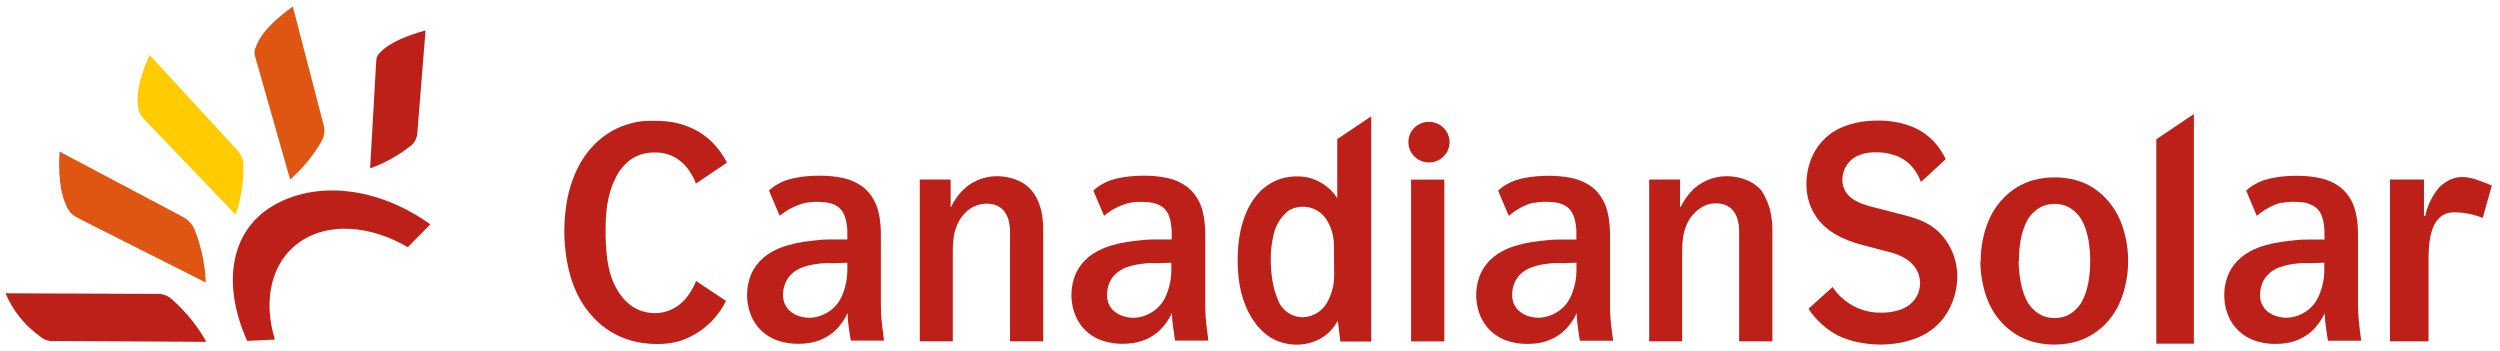 <svg width="185" height="26" viewBox="0 0 185 26" fill="none" xmlns="http://www.w3.org/2000/svg">
<g clip-path="url(#clip0_36377_35532)">
<path fill-rule="evenodd" clip-rule="evenodd" d="M4.057 25.234L15.268 25.296C14.601 24.101 13.73 23.029 12.693 22.125C12.539 21.99 12.358 21.886 12.162 21.821C11.966 21.756 11.758 21.732 11.552 21.748L0.409 21.703C0.938 22.971 1.814 24.068 2.938 24.874C3.087 25.01 3.264 25.113 3.457 25.175C3.651 25.237 3.855 25.257 4.057 25.234Z" fill="#BD2018"/>
<path d="M53.793 12.037C53.707 11.868 53.616 11.704 53.519 11.552C53.285 11.181 53.011 10.835 52.703 10.522C52.289 10.117 51.811 9.782 51.287 9.53C50.831 9.31 50.347 9.151 49.848 9.057C49.409 8.98 48.964 8.942 48.518 8.945C48.183 8.93 47.848 8.938 47.514 8.967C47.106 9.018 46.705 9.109 46.315 9.238C45.868 9.387 45.44 9.59 45.042 9.84C44.577 10.137 44.154 10.495 43.786 10.905C43.588 11.12 43.407 11.35 43.244 11.592C42.979 11.978 42.754 12.389 42.57 12.819C42.32 13.402 42.129 14.008 41.999 14.627C41.841 15.435 41.761 16.255 41.76 17.077C41.76 17.325 41.76 17.64 41.794 18.04C41.824 18.48 41.879 18.919 41.96 19.352C42.051 19.864 42.18 20.369 42.348 20.862C42.53 21.394 42.769 21.906 43.061 22.388C43.314 22.791 43.606 23.169 43.935 23.515C44.288 23.896 44.691 24.229 45.133 24.506C45.616 24.806 46.139 25.039 46.686 25.198C47.321 25.374 47.978 25.461 48.638 25.457C49.111 25.46 49.582 25.409 50.042 25.305C50.521 25.185 50.979 24.995 51.401 24.742C51.862 24.483 52.282 24.161 52.651 23.785C52.96 23.463 53.234 23.11 53.467 22.732C53.559 22.58 53.644 22.427 53.724 22.27L51.51 20.794L51.441 20.958C51.277 21.339 51.062 21.697 50.802 22.022C50.515 22.384 50.151 22.679 49.734 22.884C49.336 23.076 48.899 23.174 48.456 23.171C48.077 23.172 47.701 23.103 47.348 22.968C47.035 22.845 46.745 22.67 46.492 22.45C46.253 22.243 46.042 22.006 45.864 21.746C45.697 21.506 45.552 21.251 45.43 20.986C45.3 20.7 45.195 20.404 45.116 20.102C45.013 19.689 44.94 19.269 44.899 18.846C44.837 18.27 44.809 17.69 44.814 17.111C44.814 16.66 44.814 16.21 44.865 15.771C44.898 15.338 44.967 14.908 45.071 14.487C45.167 14.072 45.31 13.67 45.499 13.287C45.755 12.687 46.171 12.168 46.703 11.783C47.218 11.44 47.829 11.266 48.45 11.288C48.974 11.268 49.495 11.392 49.951 11.648C50.419 11.926 50.811 12.312 51.093 12.774C51.259 13.028 51.395 13.3 51.498 13.585L53.793 12.037Z" fill="#BD2018"/>
<path d="M70.507 25.26V18.592C70.503 18.261 70.522 17.93 70.564 17.601C70.607 17.272 70.696 16.95 70.826 16.644C70.962 16.323 71.156 16.029 71.397 15.776C71.517 15.648 71.651 15.532 71.797 15.433C71.961 15.324 72.139 15.239 72.328 15.179C72.548 15.104 72.78 15.068 73.013 15.072C73.152 15.068 73.292 15.079 73.429 15.106C73.591 15.139 73.747 15.196 73.892 15.275C74.062 15.373 74.211 15.504 74.331 15.658C74.47 15.846 74.573 16.058 74.634 16.283C74.691 16.514 74.727 16.75 74.742 16.987C74.742 17.235 74.742 17.483 74.742 17.725V25.26H77.197V17.139C77.206 16.664 77.167 16.188 77.082 15.72C77.01 15.367 76.893 15.025 76.734 14.701C76.615 14.458 76.464 14.233 76.283 14.03C76.076 13.803 75.831 13.613 75.558 13.467C75.286 13.325 74.996 13.217 74.697 13.146C74.403 13.078 74.102 13.042 73.8 13.039C73.287 13.035 72.779 13.141 72.31 13.349C71.878 13.538 71.49 13.812 71.169 14.154C70.845 14.501 70.578 14.894 70.375 15.32H70.347V13.287H68.064V25.26H70.507Z" fill="#BD2018"/>
<path d="M98.957 10.265V14.675C98.851 14.506 98.731 14.345 98.597 14.196C98.45 14.033 98.285 13.886 98.106 13.757C97.501 13.289 96.751 13.041 95.983 13.053C95.426 13.047 94.875 13.16 94.367 13.385C93.811 13.646 93.324 14.032 92.946 14.512C92.683 14.838 92.463 15.196 92.29 15.576C92.062 16.073 91.894 16.595 91.787 17.13C91.646 17.837 91.579 18.556 91.587 19.276C91.584 19.842 91.626 20.407 91.713 20.966C91.784 21.397 91.889 21.823 92.027 22.239C92.13 22.55 92.258 22.853 92.409 23.145C92.513 23.339 92.627 23.527 92.752 23.709C93.033 24.143 93.39 24.525 93.808 24.835C94.139 25.073 94.51 25.25 94.904 25.359C95.649 25.573 96.444 25.551 97.176 25.297C97.6 25.15 97.989 24.918 98.317 24.615C98.677 24.282 98.957 23.874 99.139 23.421L98.957 23.371L99.185 25.274H101.468V8.609L99.002 10.265H98.957ZM98.728 20.403C98.727 21.129 98.53 21.843 98.158 22.47C97.972 22.769 97.713 23.019 97.406 23.195C97.097 23.371 96.75 23.468 96.394 23.478C95.992 23.472 95.602 23.345 95.276 23.115C94.949 22.884 94.702 22.561 94.567 22.188C94.365 21.724 94.226 21.235 94.156 20.735C94.072 20.213 94.031 19.686 94.036 19.158C94.033 18.618 94.091 18.08 94.207 17.553C94.329 16.781 94.735 16.081 95.349 15.587C95.794 15.322 96.325 15.233 96.834 15.337C97.343 15.441 97.794 15.732 98.095 16.151C98.29 16.432 98.441 16.742 98.54 17.069C98.651 17.417 98.709 17.779 98.711 18.144L98.728 20.403Z" fill="#BD2018"/>
<path d="M106.88 13.29H104.42V25.264H106.88V13.29ZM105.738 9.016C106.04 9.015 106.336 9.102 106.587 9.267C106.839 9.432 107.035 9.666 107.151 9.941C107.267 10.216 107.298 10.519 107.239 10.811C107.18 11.104 107.035 11.372 106.822 11.583C106.608 11.793 106.336 11.937 106.04 11.994C105.744 12.052 105.437 12.022 105.158 11.908C104.879 11.793 104.641 11.599 104.474 11.351C104.307 11.103 104.219 10.812 104.22 10.514C104.22 10.116 104.38 9.735 104.664 9.454C104.949 9.173 105.335 9.016 105.738 9.016Z" fill="#BD2018"/>
<path d="M113.456 15.03C113.774 14.958 114.1 14.926 114.426 14.934C114.642 14.931 114.857 14.945 115.071 14.974C115.301 15.004 115.525 15.071 115.733 15.171C115.95 15.28 116.137 15.441 116.276 15.638C116.369 15.777 116.44 15.929 116.487 16.089C116.542 16.252 116.58 16.42 116.601 16.59C116.627 16.739 116.645 16.89 116.652 17.041C116.652 17.17 116.652 17.266 116.652 17.328V17.728H115.442C115.185 17.728 114.871 17.728 114.512 17.773C114.152 17.818 113.775 17.846 113.37 17.908C112.969 17.972 112.572 18.062 112.183 18.178C111.808 18.284 111.448 18.434 111.11 18.623C110.666 18.861 110.277 19.187 109.968 19.581C109.708 19.918 109.514 20.3 109.397 20.707C109.294 21.074 109.241 21.453 109.237 21.834C109.237 22.262 109.304 22.687 109.437 23.095C109.575 23.52 109.796 23.914 110.088 24.255C110.408 24.627 110.81 24.922 111.264 25.117C111.835 25.344 112.446 25.457 113.062 25.449C113.332 25.449 113.601 25.426 113.867 25.382C114.203 25.327 114.529 25.227 114.837 25.083C115.204 24.914 115.538 24.683 115.825 24.402C116.179 24.043 116.467 23.625 116.675 23.168C116.675 23.608 116.732 23.991 116.778 24.334C116.824 24.678 116.869 24.965 116.909 25.213H119.375C119.341 24.965 119.307 24.695 119.267 24.402C119.227 24.109 119.204 23.838 119.175 23.512C119.147 23.185 119.141 22.949 119.141 22.656V17.587C119.141 17.266 119.141 16.934 119.107 16.596C119.079 16.259 119.021 15.926 118.936 15.599C118.851 15.269 118.716 14.954 118.536 14.664C118.349 14.354 118.107 14.08 117.823 13.853C117.409 13.54 116.932 13.317 116.424 13.2C115.823 13.066 115.208 13.001 114.592 13.008C114.11 13.009 113.63 13.043 113.153 13.11C112.812 13.159 112.476 13.236 112.149 13.341C111.919 13.419 111.699 13.521 111.492 13.645C111.262 13.772 111.05 13.928 110.858 14.107L111.652 15.976C112.177 15.517 112.799 15.178 113.473 14.985L113.456 15.03ZM116.658 19.44V20.054C116.655 20.326 116.629 20.597 116.578 20.865C116.522 21.151 116.442 21.431 116.338 21.704C116.242 21.959 116.114 22.201 115.956 22.425C115.794 22.639 115.602 22.829 115.385 22.988C115.16 23.151 114.912 23.28 114.649 23.371C114.386 23.462 114.111 23.51 113.832 23.512C113.656 23.51 113.479 23.49 113.307 23.45C113.127 23.413 112.952 23.352 112.788 23.27C112.623 23.186 112.473 23.078 112.343 22.949C112.175 22.78 112.05 22.576 111.977 22.352C111.925 22.188 111.898 22.017 111.897 21.845C111.897 21.611 111.93 21.377 111.994 21.152C112.076 20.872 112.218 20.613 112.411 20.392C112.665 20.114 112.985 19.903 113.342 19.778C113.585 19.69 113.835 19.622 114.089 19.575C114.363 19.53 114.632 19.496 114.883 19.474C115.134 19.451 115.357 19.474 115.534 19.474L116.658 19.44Z" fill="#BD2018"/>
<path d="M124.478 25.26V18.592C124.474 18.261 124.495 17.929 124.541 17.601C124.585 17.272 124.673 16.95 124.804 16.644C124.937 16.322 125.131 16.027 125.374 15.776C125.495 15.646 125.631 15.531 125.78 15.433C125.934 15.316 126.105 15.223 126.288 15.157C126.506 15.082 126.736 15.046 126.967 15.05C127.107 15.045 127.247 15.057 127.384 15.084C127.546 15.116 127.702 15.173 127.846 15.252C128.018 15.348 128.168 15.479 128.286 15.636C128.425 15.824 128.527 16.036 128.588 16.261C128.648 16.491 128.684 16.727 128.697 16.965C128.697 17.212 128.697 17.46 128.697 17.702V25.26H131.157V17.139C131.164 16.661 131.118 16.183 131.02 15.714C130.95 15.361 130.833 15.018 130.672 14.695C130.574 14.457 130.443 14.233 130.283 14.03C130.074 13.803 129.827 13.612 129.553 13.467C129.281 13.323 128.991 13.215 128.691 13.146C128.397 13.078 128.097 13.042 127.795 13.039C127.281 13.035 126.773 13.141 126.305 13.349C125.872 13.537 125.483 13.811 125.163 14.154C124.838 14.499 124.57 14.893 124.37 15.32H124.324V13.287H122.041V25.26H124.478Z" fill="#BD2018"/>
<path d="M143.983 11.777C143.846 11.487 143.681 11.21 143.493 10.949C143.291 10.664 143.055 10.403 142.79 10.172C142.462 9.887 142.095 9.648 141.7 9.463C141.281 9.279 140.843 9.141 140.393 9.051C139.938 8.963 139.475 8.92 139.012 8.922C138.562 8.921 138.114 8.955 137.67 9.023C137.244 9.097 136.827 9.214 136.426 9.372C136.041 9.522 135.679 9.725 135.353 9.975C135.037 10.23 134.757 10.526 134.519 10.854C134.254 11.227 134.049 11.64 133.914 12.076C133.753 12.582 133.672 13.111 133.674 13.642C133.672 14.116 133.747 14.587 133.897 15.038C134.024 15.41 134.203 15.762 134.428 16.086C134.615 16.35 134.834 16.592 135.079 16.807C135.282 16.986 135.501 17.146 135.735 17.285C135.966 17.425 136.207 17.549 136.454 17.657C136.68 17.759 136.91 17.849 137.145 17.927C137.362 18.001 137.55 18.057 137.716 18.102L139.862 18.665C140.265 18.762 140.65 18.92 141.004 19.133C141.263 19.292 141.492 19.496 141.677 19.735C141.821 19.93 141.93 20.147 142.003 20.377C142.055 20.561 142.084 20.75 142.088 20.94C142.085 21.178 142.044 21.413 141.968 21.639C141.874 21.903 141.724 22.145 141.529 22.348C141.282 22.602 140.98 22.794 140.644 22.912C140.178 23.072 139.687 23.148 139.194 23.137C138.95 23.138 138.705 23.122 138.464 23.086C137.884 22.99 137.331 22.776 136.84 22.458C136.349 22.14 135.93 21.725 135.609 21.239L133.828 22.85C133.935 23.014 134.052 23.172 134.177 23.323C134.411 23.615 134.675 23.883 134.964 24.122C135.278 24.394 135.623 24.628 135.992 24.821C136.442 25.038 136.918 25.2 137.408 25.305C137.992 25.434 138.589 25.499 139.189 25.497C139.646 25.495 140.103 25.454 140.553 25.373C141.029 25.289 141.494 25.153 141.94 24.967C142.81 24.612 143.547 23.998 144.046 23.21C144.292 22.812 144.484 22.384 144.617 21.937C144.761 21.462 144.836 20.969 144.84 20.473C144.839 20.018 144.773 19.565 144.646 19.127C144.527 18.731 144.356 18.353 144.138 18.001C143.935 17.676 143.692 17.379 143.413 17.116C143.133 16.863 142.82 16.647 142.482 16.474C142.163 16.316 141.831 16.186 141.489 16.086C141.158 15.984 140.838 15.894 140.519 15.821L138.544 15.309C138.355 15.258 138.133 15.196 137.881 15.111C137.624 15.023 137.379 14.904 137.151 14.757C136.92 14.613 136.725 14.421 136.58 14.193C136.421 13.933 136.336 13.636 136.334 13.332C136.335 13.098 136.373 12.866 136.449 12.645C136.534 12.396 136.67 12.168 136.848 11.974C137.058 11.749 137.318 11.576 137.607 11.467C138.003 11.323 138.424 11.256 138.846 11.27C139.268 11.265 139.688 11.326 140.09 11.451C140.484 11.563 140.849 11.755 141.164 12.014C141.614 12.405 141.953 12.906 142.145 13.467L142.511 13.14L143.983 11.777Z" fill="#BD2018"/>
<path d="M146.546 19.314C146.543 19.913 146.61 20.51 146.746 21.094C146.866 21.658 147.058 22.205 147.317 22.722C147.575 23.211 147.906 23.659 148.299 24.051C148.579 24.323 148.889 24.562 149.223 24.766C149.604 24.997 150.015 25.175 150.445 25.295C151.472 25.566 152.552 25.566 153.579 25.295C154.009 25.176 154.42 24.998 154.8 24.766C155.135 24.562 155.445 24.323 155.725 24.051C156.12 23.66 156.451 23.212 156.707 22.722C156.966 22.205 157.158 21.658 157.278 21.094C157.552 19.921 157.552 18.702 157.278 17.529C157.159 16.966 156.967 16.421 156.707 15.907C156.456 15.424 156.133 14.982 155.748 14.595C155.471 14.316 155.163 14.068 154.829 13.857C154.449 13.625 154.038 13.447 153.607 13.328C152.581 13.057 151.5 13.057 150.474 13.328C150.044 13.448 149.633 13.626 149.252 13.857C148.914 14.067 148.602 14.315 148.322 14.595C147.928 14.989 147.597 15.439 147.34 15.93C147.08 16.444 146.888 16.989 146.769 17.552C146.633 18.137 146.566 18.736 146.569 19.337L146.546 19.314ZM149.4 19.314C149.4 18.834 149.436 18.354 149.509 17.878C149.562 17.537 149.648 17.201 149.766 16.876C149.841 16.662 149.935 16.455 150.045 16.256C150.109 16.15 150.179 16.049 150.257 15.952C150.366 15.822 150.486 15.702 150.616 15.592C150.787 15.446 150.979 15.329 151.187 15.242C151.46 15.139 151.751 15.086 152.043 15.085C152.334 15.085 152.623 15.139 152.894 15.242C153.101 15.331 153.293 15.448 153.465 15.592C153.594 15.7 153.713 15.821 153.819 15.952C153.9 16.046 153.97 16.148 154.03 16.256C154.145 16.453 154.241 16.66 154.315 16.876C154.428 17.202 154.512 17.538 154.566 17.878C154.639 18.354 154.676 18.834 154.675 19.314C154.676 19.793 154.64 20.271 154.566 20.745C154.512 21.085 154.428 21.421 154.315 21.747C154.241 21.962 154.145 22.17 154.03 22.367C153.97 22.475 153.9 22.577 153.819 22.671C153.713 22.802 153.594 22.923 153.465 23.031C153.292 23.173 153.1 23.291 152.894 23.381C152.623 23.484 152.334 23.538 152.043 23.538C151.751 23.538 151.46 23.484 151.187 23.381C150.98 23.293 150.788 23.175 150.616 23.031C150.486 22.922 150.366 22.801 150.257 22.671C150.179 22.574 150.109 22.473 150.045 22.367C149.935 22.169 149.841 21.961 149.766 21.747C149.648 21.422 149.562 21.086 149.509 20.745C149.428 20.272 149.384 19.794 149.378 19.314H149.4Z" fill="#BD2018"/>
<path d="M159.567 10.307V25.429H162.347V8.438L159.567 10.307Z" fill="#BD2018"/>
<path d="M176.857 13.287V25.261H179.711V19.511C179.711 18.305 179.683 15.838 181.475 15.715C182.244 15.697 183.008 15.837 183.718 16.126L184.398 13.732C183.011 13.169 181.852 12.606 180.522 13.839C179.995 14.457 179.632 15.194 179.466 15.985H179.375V13.287H176.857Z" fill="#BD2018"/>
<path d="M83.476 15.034C83.794 14.962 84.12 14.929 84.446 14.938C84.662 14.935 84.878 14.948 85.091 14.977C85.323 15.002 85.549 15.065 85.759 15.163C85.987 15.267 86.184 15.428 86.33 15.631C86.423 15.769 86.494 15.921 86.541 16.081C86.596 16.244 86.634 16.412 86.655 16.582C86.655 16.751 86.701 16.898 86.707 17.033C86.713 17.168 86.707 17.258 86.707 17.32V17.72H85.497C85.24 17.72 84.926 17.72 84.566 17.765C84.207 17.81 83.83 17.838 83.424 17.9C83.021 17.965 82.623 18.055 82.231 18.171C81.858 18.279 81.498 18.428 81.158 18.616C80.716 18.854 80.327 19.18 80.017 19.573C79.754 19.908 79.56 20.291 79.446 20.699C79.34 21.066 79.287 21.445 79.286 21.826C79.283 22.254 79.35 22.68 79.486 23.087C79.621 23.512 79.84 23.906 80.131 24.247C80.454 24.619 80.858 24.914 81.312 25.109C81.883 25.337 82.495 25.45 83.111 25.441C83.38 25.441 83.65 25.418 83.915 25.374C84.251 25.319 84.578 25.218 84.886 25.075C85.252 24.906 85.587 24.676 85.873 24.394C86.228 24.035 86.516 23.618 86.724 23.16C86.724 23.6 86.781 23.983 86.827 24.326C86.872 24.67 86.918 24.957 86.958 25.205H89.424C89.39 24.957 89.35 24.687 89.315 24.394C89.281 24.101 89.247 23.831 89.224 23.504C89.201 23.177 89.19 22.941 89.19 22.648V17.579C89.19 17.258 89.19 16.926 89.156 16.588C89.127 16.252 89.07 15.918 88.984 15.591C88.9 15.261 88.765 14.946 88.585 14.656C88.397 14.347 88.156 14.072 87.871 13.845C87.457 13.533 86.98 13.31 86.473 13.192C85.872 13.058 85.257 12.993 84.64 13.001C84.159 13.001 83.678 13.034 83.202 13.102C82.861 13.151 82.525 13.228 82.197 13.333C81.968 13.411 81.748 13.513 81.541 13.637C81.311 13.765 81.098 13.92 80.907 14.099L81.701 15.969C82.217 15.535 82.823 15.216 83.476 15.034ZM86.678 19.443V20.057C86.675 20.329 86.649 20.601 86.598 20.868C86.542 21.154 86.462 21.435 86.359 21.707C86.262 21.963 86.134 22.205 85.976 22.428C85.814 22.642 85.622 22.832 85.405 22.991C85.18 23.154 84.932 23.283 84.669 23.375C84.237 23.53 83.769 23.558 83.322 23.453C83.143 23.415 82.971 23.355 82.808 23.273C82.644 23.189 82.493 23.081 82.363 22.952C82.292 22.881 82.229 22.804 82.174 22.721C82.096 22.609 82.037 22.485 81.997 22.355C81.945 22.191 81.918 22.02 81.918 21.848C81.917 21.614 81.95 21.381 82.015 21.155C82.094 20.875 82.236 20.615 82.431 20.395C82.685 20.118 83.005 19.907 83.362 19.781C83.605 19.692 83.855 19.625 84.109 19.579C84.383 19.534 84.646 19.5 84.903 19.477C85.16 19.455 85.377 19.477 85.554 19.477L86.678 19.443Z" fill="#BD2018"/>
<path d="M59.501 15.034C59.819 14.962 60.145 14.929 60.471 14.938C60.687 14.935 60.903 14.948 61.117 14.977C61.348 15.003 61.573 15.066 61.784 15.163C62.002 15.272 62.188 15.433 62.327 15.631C62.42 15.769 62.491 15.921 62.538 16.081C62.593 16.244 62.631 16.412 62.652 16.582C62.679 16.731 62.696 16.882 62.703 17.033C62.703 17.163 62.703 17.258 62.703 17.32V17.72H61.493C61.236 17.72 60.922 17.72 60.563 17.765C60.203 17.81 59.827 17.838 59.421 17.9C59.018 17.965 58.62 18.055 58.228 18.171C57.855 18.279 57.495 18.428 57.155 18.616C56.712 18.854 56.324 19.18 56.013 19.573C55.751 19.908 55.557 20.291 55.443 20.699C55.34 21.066 55.286 21.445 55.283 21.826C55.282 22.254 55.35 22.68 55.483 23.087C55.618 23.512 55.837 23.906 56.127 24.247C56.45 24.619 56.854 24.914 57.309 25.109C57.88 25.337 58.492 25.45 59.107 25.441C59.377 25.441 59.646 25.418 59.912 25.374C60.248 25.32 60.575 25.219 60.883 25.075C61.249 24.906 61.583 24.676 61.87 24.394C62.225 24.035 62.513 23.618 62.721 23.16C62.721 23.6 62.778 23.983 62.823 24.326C62.869 24.67 62.915 24.957 62.955 25.205H65.421C65.386 24.957 65.346 24.687 65.312 24.394C65.278 24.101 65.244 23.831 65.221 23.504C65.198 23.177 65.186 22.941 65.186 22.648V17.579C65.186 17.258 65.186 16.926 65.152 16.588C65.124 16.252 65.067 15.918 64.981 15.591C64.896 15.261 64.762 14.946 64.582 14.656C64.394 14.347 64.153 14.072 63.868 13.845C63.454 13.533 62.977 13.31 62.469 13.192C61.868 13.058 61.253 12.993 60.637 13.001C60.156 13.001 59.675 13.034 59.199 13.102C58.858 13.151 58.522 13.228 58.194 13.333C57.965 13.411 57.745 13.513 57.538 13.637C57.308 13.765 57.095 13.92 56.904 14.099L57.697 15.969C58.222 15.531 58.838 15.212 59.501 15.034ZM62.703 19.443V20.057C62.701 20.329 62.674 20.601 62.623 20.868C62.567 21.154 62.487 21.435 62.384 21.707C62.288 21.963 62.159 22.205 62.001 22.428C61.84 22.642 61.648 22.832 61.431 22.991C61.205 23.154 60.957 23.283 60.694 23.375C60.432 23.466 60.156 23.513 59.878 23.515C59.701 23.514 59.525 23.493 59.353 23.453C59.172 23.416 58.998 23.356 58.833 23.273C58.669 23.189 58.519 23.081 58.388 22.952C58.221 22.784 58.096 22.579 58.023 22.355C57.97 22.191 57.943 22.02 57.943 21.848C57.942 21.614 57.975 21.381 58.04 21.155C58.121 20.875 58.264 20.616 58.456 20.395C58.71 20.118 59.03 19.907 59.387 19.781C59.63 19.692 59.88 19.625 60.135 19.579C60.409 19.534 60.677 19.5 60.928 19.477C61.179 19.455 61.402 19.477 61.579 19.477L62.703 19.443Z" fill="#BD2018"/>
<path d="M168.791 15.03C169.111 14.958 169.439 14.926 169.767 14.934C169.983 14.931 170.199 14.945 170.412 14.974C170.641 15.004 170.862 15.071 171.069 15.171C171.296 15.277 171.493 15.437 171.64 15.638C171.731 15.778 171.802 15.93 171.851 16.089C171.9 16.253 171.939 16.421 171.965 16.59C171.965 16.759 172.005 16.906 172.011 17.041C172.017 17.176 172.011 17.266 172.011 17.328V17.728H170.795C170.538 17.728 170.224 17.728 169.87 17.773C169.516 17.818 169.128 17.846 168.729 17.908C168.327 17.973 167.931 18.063 167.541 18.178C167.167 18.284 166.807 18.434 166.468 18.623C166.027 18.864 165.639 19.19 165.326 19.581C165.066 19.918 164.873 20.3 164.756 20.707C164.647 21.073 164.594 21.452 164.596 21.834C164.594 22.261 164.659 22.687 164.79 23.095C164.928 23.52 165.149 23.914 165.441 24.255C165.762 24.628 166.166 24.923 166.622 25.117C167.193 25.345 167.804 25.458 168.42 25.449C168.69 25.449 168.959 25.426 169.225 25.382C169.561 25.327 169.888 25.226 170.196 25.083C170.561 24.913 170.895 24.682 171.183 24.402C171.536 24.041 171.824 23.624 172.034 23.168C172.034 23.608 172.091 23.991 172.136 24.334C172.182 24.678 172.222 24.965 172.268 25.213H174.728C174.694 24.965 174.659 24.695 174.625 24.402C174.591 24.109 174.557 23.838 174.534 23.512C174.511 23.185 174.494 22.949 174.494 22.656V17.587C174.499 17.256 174.488 16.925 174.46 16.596C174.437 16.259 174.38 15.925 174.288 15.599C174.208 15.269 174.075 14.953 173.895 14.664C173.705 14.355 173.464 14.081 173.181 13.853C172.766 13.541 172.29 13.319 171.782 13.2C171.181 13.066 170.566 13.002 169.95 13.008C169.469 13.008 168.988 13.042 168.512 13.11C168.171 13.159 167.835 13.236 167.507 13.341C167.276 13.42 167.055 13.522 166.845 13.645C166.617 13.773 166.406 13.928 166.217 14.107L167.005 15.976C167.53 15.518 168.152 15.179 168.826 14.985L168.791 15.03ZM171.999 19.44V20.054C171.997 20.326 171.969 20.598 171.914 20.865C171.86 21.151 171.78 21.432 171.674 21.704C171.58 21.959 171.453 22.201 171.297 22.425C171.135 22.639 170.943 22.828 170.726 22.988C170.503 23.153 170.254 23.282 169.99 23.371C169.73 23.463 169.456 23.51 169.18 23.512C169.001 23.51 168.823 23.489 168.649 23.45C168.47 23.413 168.297 23.352 168.135 23.27C167.97 23.187 167.82 23.079 167.69 22.949C167.616 22.88 167.55 22.802 167.496 22.718C167.324 22.459 167.236 22.154 167.244 21.845C167.241 21.61 167.274 21.377 167.341 21.152C167.421 20.871 167.563 20.611 167.758 20.392C168.01 20.112 168.33 19.901 168.689 19.778C168.931 19.689 169.182 19.621 169.436 19.575C169.71 19.53 169.973 19.496 170.23 19.474C170.487 19.451 170.704 19.474 170.875 19.474L171.999 19.44Z" fill="#BD2018"/>
<path fill-rule="evenodd" clip-rule="evenodd" d="M20.114 15.278C23.328 13.324 27.935 13.803 31.845 16.602L30.178 18.291C27.409 16.675 24.31 16.422 22.186 17.903C20.063 19.384 19.446 22.211 20.343 25.129L18.293 25.224C16.489 21.237 16.912 17.233 20.114 15.278Z" fill="#BD2018"/>
<path fill-rule="evenodd" clip-rule="evenodd" d="M5.986 16.248L15.228 20.906C15.176 19.554 14.892 18.221 14.389 16.963C14.212 16.567 13.904 16.241 13.515 16.04L4.405 11.219C4.331 12.632 4.365 14.254 5.027 15.465C5.273 15.842 5.353 15.921 5.986 16.248Z" fill="#DF5512"/>
<path fill-rule="evenodd" clip-rule="evenodd" d="M10.804 8.968L17.437 15.884C17.844 14.691 18.037 13.437 18.008 12.178C17.982 11.778 17.819 11.399 17.546 11.102L11.067 4.062C10.536 5.262 10.033 6.681 10.222 7.937C10.285 8.36 10.347 8.461 10.804 8.968Z" fill="#FFCC00"/>
<path fill-rule="evenodd" clip-rule="evenodd" d="M18.972 4.517L21.467 13.28C22.419 12.458 23.218 11.478 23.83 10.385C24.009 10.037 24.052 9.636 23.95 9.259L21.667 0.484C20.588 1.267 19.423 2.247 18.961 3.396C18.784 3.796 18.79 3.897 18.972 4.517Z" fill="#DF5512"/>
<path fill-rule="evenodd" clip-rule="evenodd" d="M27.826 4.756L27.387 12.461C28.483 12.062 29.506 11.492 30.418 10.771C30.677 10.553 30.841 10.244 30.874 9.909L31.491 2.25C30.275 2.594 28.916 3.072 28.146 3.866C27.883 4.131 27.855 4.221 27.826 4.756Z" fill="#BD2018"/>
</g>
<defs>
<clipPath id="clip0_36377_35532">
<rect width="184" height="25" fill="white" transform="translate(0.375 0.5)"/>
</clipPath>
</defs>
</svg>
